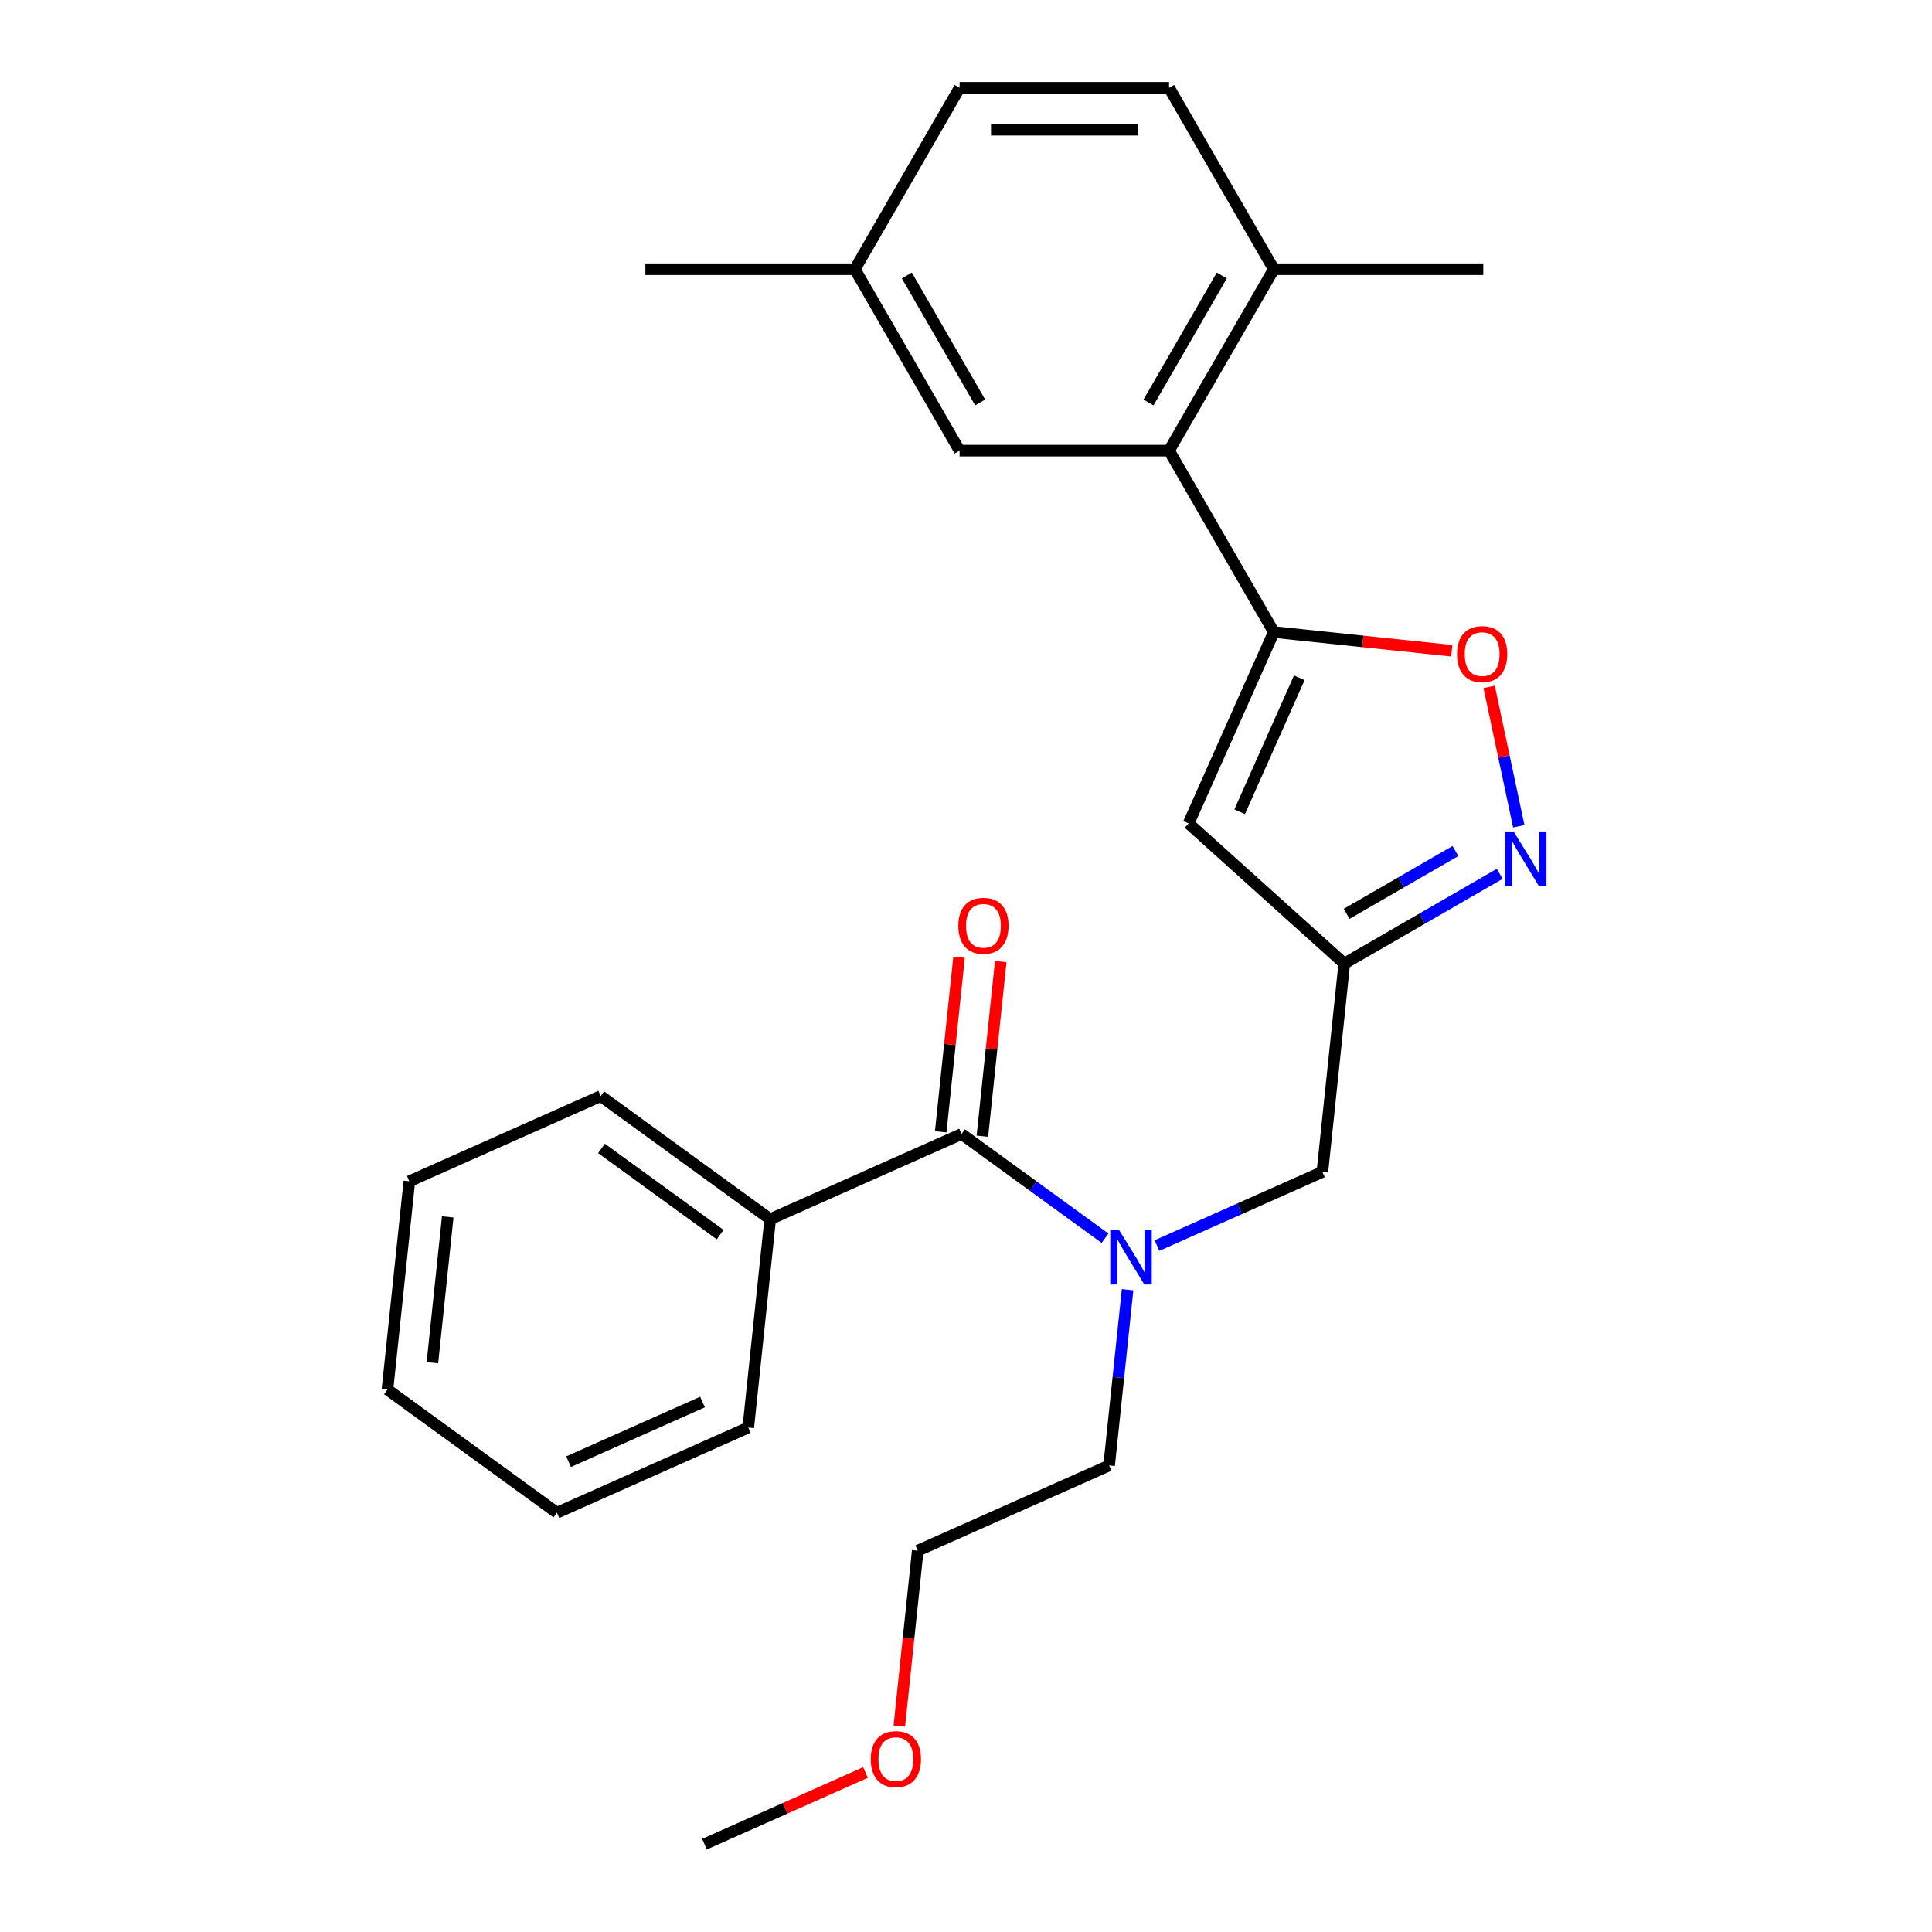 <?xml version='1.0' encoding='iso-8859-1'?>
<svg version='1.1' baseProfile='full'
              xmlns='http://www.w3.org/2000/svg'
                      xmlns:rdkit='http://www.rdkit.org/xml'
                      xmlns:xlink='http://www.w3.org/1999/xlink'
                  xml:space='preserve'
width='1000px' height='1000px' viewBox='0 0 1000 1000'>
<!-- END OF HEADER -->
<rect style='opacity:1.0;fill:#FFFFFF;stroke:none' width='1000' height='1000' x='0' y='0'> </rect>
<path class='bond-1' d='M 659.321,327.15 L 615.221,426.201' style='fill:none;fill-rule:evenodd;stroke:#000000;stroke-width:6px;stroke-linecap:butt;stroke-linejoin:miter;stroke-opacity:1' />
<path class='bond-1' d='M 672.517,350.828 L 641.646,420.164' style='fill:none;fill-rule:evenodd;stroke:#000000;stroke-width:6px;stroke-linecap:butt;stroke-linejoin:miter;stroke-opacity:1' />
<path class='bond-3' d='M 659.321,327.15 L 705.381,331.992' style='fill:none;fill-rule:evenodd;stroke:#000000;stroke-width:6px;stroke-linecap:butt;stroke-linejoin:miter;stroke-opacity:1' />
<path class='bond-3' d='M 705.381,331.992 L 751.442,336.833' style='fill:none;fill-rule:evenodd;stroke:#FF0000;stroke-width:6px;stroke-linecap:butt;stroke-linejoin:miter;stroke-opacity:1' />
<path class='bond-5' d='M 659.321,327.15 L 605.109,233.252' style='fill:none;fill-rule:evenodd;stroke:#000000;stroke-width:6px;stroke-linecap:butt;stroke-linejoin:miter;stroke-opacity:1' />
<path class='bond-0' d='M 786.109,427.669 L 778.442,391.596' style='fill:none;fill-rule:evenodd;stroke:#0000FF;stroke-width:6px;stroke-linecap:butt;stroke-linejoin:miter;stroke-opacity:1' />
<path class='bond-0' d='M 778.442,391.596 L 770.774,355.523' style='fill:none;fill-rule:evenodd;stroke:#FF0000;stroke-width:6px;stroke-linecap:butt;stroke-linejoin:miter;stroke-opacity:1' />
<path class='bond-26' d='M 776.244,452.305 L 736.02,475.529' style='fill:none;fill-rule:evenodd;stroke:#0000FF;stroke-width:6px;stroke-linecap:butt;stroke-linejoin:miter;stroke-opacity:1' />
<path class='bond-26' d='M 736.02,475.529 L 695.796,498.752' style='fill:none;fill-rule:evenodd;stroke:#000000;stroke-width:6px;stroke-linecap:butt;stroke-linejoin:miter;stroke-opacity:1' />
<path class='bond-26' d='M 753.335,440.492 L 725.178,456.749' style='fill:none;fill-rule:evenodd;stroke:#0000FF;stroke-width:6px;stroke-linecap:butt;stroke-linejoin:miter;stroke-opacity:1' />
<path class='bond-26' d='M 725.178,456.749 L 697.021,473.005' style='fill:none;fill-rule:evenodd;stroke:#000000;stroke-width:6px;stroke-linecap:butt;stroke-linejoin:miter;stroke-opacity:1' />
<path class='bond-2' d='M 615.221,426.201 L 695.796,498.752' style='fill:none;fill-rule:evenodd;stroke:#000000;stroke-width:6px;stroke-linecap:butt;stroke-linejoin:miter;stroke-opacity:1' />
<path class='bond-7' d='M 695.796,498.752 L 684.463,606.583' style='fill:none;fill-rule:evenodd;stroke:#000000;stroke-width:6px;stroke-linecap:butt;stroke-linejoin:miter;stroke-opacity:1' />
<path class='bond-4' d='M 497.694,586.953 L 534.828,613.932' style='fill:none;fill-rule:evenodd;stroke:#000000;stroke-width:6px;stroke-linecap:butt;stroke-linejoin:miter;stroke-opacity:1' />
<path class='bond-4' d='M 534.828,613.932 L 571.961,640.911' style='fill:none;fill-rule:evenodd;stroke:#0000FF;stroke-width:6px;stroke-linecap:butt;stroke-linejoin:miter;stroke-opacity:1' />
<path class='bond-10' d='M 508.477,588.086 L 513.226,542.906' style='fill:none;fill-rule:evenodd;stroke:#000000;stroke-width:6px;stroke-linecap:butt;stroke-linejoin:miter;stroke-opacity:1' />
<path class='bond-10' d='M 513.226,542.906 L 517.975,497.726' style='fill:none;fill-rule:evenodd;stroke:#FF0000;stroke-width:6px;stroke-linecap:butt;stroke-linejoin:miter;stroke-opacity:1' />
<path class='bond-10' d='M 486.911,585.819 L 491.66,540.639' style='fill:none;fill-rule:evenodd;stroke:#000000;stroke-width:6px;stroke-linecap:butt;stroke-linejoin:miter;stroke-opacity:1' />
<path class='bond-10' d='M 491.66,540.639 L 496.409,495.459' style='fill:none;fill-rule:evenodd;stroke:#FF0000;stroke-width:6px;stroke-linecap:butt;stroke-linejoin:miter;stroke-opacity:1' />
<path class='bond-11' d='M 497.694,586.953 L 398.643,631.053' style='fill:none;fill-rule:evenodd;stroke:#000000;stroke-width:6px;stroke-linecap:butt;stroke-linejoin:miter;stroke-opacity:1' />
<path class='bond-8' d='M 605.109,233.252 L 659.321,139.353' style='fill:none;fill-rule:evenodd;stroke:#000000;stroke-width:6px;stroke-linecap:butt;stroke-linejoin:miter;stroke-opacity:1' />
<path class='bond-8' d='M 594.461,208.325 L 632.41,142.596' style='fill:none;fill-rule:evenodd;stroke:#000000;stroke-width:6px;stroke-linecap:butt;stroke-linejoin:miter;stroke-opacity:1' />
<path class='bond-9' d='M 605.109,233.252 L 496.684,233.252' style='fill:none;fill-rule:evenodd;stroke:#000000;stroke-width:6px;stroke-linecap:butt;stroke-linejoin:miter;stroke-opacity:1' />
<path class='bond-6' d='M 598.862,644.694 L 641.663,625.639' style='fill:none;fill-rule:evenodd;stroke:#0000FF;stroke-width:6px;stroke-linecap:butt;stroke-linejoin:miter;stroke-opacity:1' />
<path class='bond-6' d='M 641.663,625.639 L 684.463,606.583' style='fill:none;fill-rule:evenodd;stroke:#000000;stroke-width:6px;stroke-linecap:butt;stroke-linejoin:miter;stroke-opacity:1' />
<path class='bond-15' d='M 583.639,667.554 L 578.859,713.034' style='fill:none;fill-rule:evenodd;stroke:#0000FF;stroke-width:6px;stroke-linecap:butt;stroke-linejoin:miter;stroke-opacity:1' />
<path class='bond-15' d='M 578.859,713.034 L 574.078,758.514' style='fill:none;fill-rule:evenodd;stroke:#000000;stroke-width:6px;stroke-linecap:butt;stroke-linejoin:miter;stroke-opacity:1' />
<path class='bond-12' d='M 659.321,139.353 L 605.109,45.455' style='fill:none;fill-rule:evenodd;stroke:#000000;stroke-width:6px;stroke-linecap:butt;stroke-linejoin:miter;stroke-opacity:1' />
<path class='bond-17' d='M 659.321,139.353 L 767.746,139.353' style='fill:none;fill-rule:evenodd;stroke:#000000;stroke-width:6px;stroke-linecap:butt;stroke-linejoin:miter;stroke-opacity:1' />
<path class='bond-13' d='M 496.684,233.252 L 442.472,139.353' style='fill:none;fill-rule:evenodd;stroke:#000000;stroke-width:6px;stroke-linecap:butt;stroke-linejoin:miter;stroke-opacity:1' />
<path class='bond-13' d='M 507.332,208.325 L 469.383,142.596' style='fill:none;fill-rule:evenodd;stroke:#000000;stroke-width:6px;stroke-linecap:butt;stroke-linejoin:miter;stroke-opacity:1' />
<path class='bond-18' d='M 398.643,631.053 L 310.926,567.322' style='fill:none;fill-rule:evenodd;stroke:#000000;stroke-width:6px;stroke-linecap:butt;stroke-linejoin:miter;stroke-opacity:1' />
<path class='bond-18' d='M 372.74,639.037 L 311.337,594.425' style='fill:none;fill-rule:evenodd;stroke:#000000;stroke-width:6px;stroke-linecap:butt;stroke-linejoin:miter;stroke-opacity:1' />
<path class='bond-19' d='M 398.643,631.053 L 387.31,738.884' style='fill:none;fill-rule:evenodd;stroke:#000000;stroke-width:6px;stroke-linecap:butt;stroke-linejoin:miter;stroke-opacity:1' />
<path class='bond-27' d='M 605.109,45.455 L 496.684,45.455' style='fill:none;fill-rule:evenodd;stroke:#000000;stroke-width:6px;stroke-linecap:butt;stroke-linejoin:miter;stroke-opacity:1' />
<path class='bond-27' d='M 588.845,67.139 L 512.948,67.139' style='fill:none;fill-rule:evenodd;stroke:#000000;stroke-width:6px;stroke-linecap:butt;stroke-linejoin:miter;stroke-opacity:1' />
<path class='bond-14' d='M 442.472,139.353 L 496.684,45.455' style='fill:none;fill-rule:evenodd;stroke:#000000;stroke-width:6px;stroke-linecap:butt;stroke-linejoin:miter;stroke-opacity:1' />
<path class='bond-21' d='M 442.472,139.353 L 334.047,139.353' style='fill:none;fill-rule:evenodd;stroke:#000000;stroke-width:6px;stroke-linecap:butt;stroke-linejoin:miter;stroke-opacity:1' />
<path class='bond-20' d='M 574.078,758.514 L 475.027,802.614' style='fill:none;fill-rule:evenodd;stroke:#000000;stroke-width:6px;stroke-linecap:butt;stroke-linejoin:miter;stroke-opacity:1' />
<path class='bond-16' d='M 465.484,893.414 L 470.256,848.014' style='fill:none;fill-rule:evenodd;stroke:#FF0000;stroke-width:6px;stroke-linecap:butt;stroke-linejoin:miter;stroke-opacity:1' />
<path class='bond-16' d='M 470.256,848.014 L 475.027,802.614' style='fill:none;fill-rule:evenodd;stroke:#000000;stroke-width:6px;stroke-linecap:butt;stroke-linejoin:miter;stroke-opacity:1' />
<path class='bond-22' d='M 447.983,917.44 L 406.313,935.993' style='fill:none;fill-rule:evenodd;stroke:#FF0000;stroke-width:6px;stroke-linecap:butt;stroke-linejoin:miter;stroke-opacity:1' />
<path class='bond-22' d='M 406.313,935.993 L 364.643,954.545' style='fill:none;fill-rule:evenodd;stroke:#000000;stroke-width:6px;stroke-linecap:butt;stroke-linejoin:miter;stroke-opacity:1' />
<path class='bond-24' d='M 310.926,567.322 L 211.875,611.423' style='fill:none;fill-rule:evenodd;stroke:#000000;stroke-width:6px;stroke-linecap:butt;stroke-linejoin:miter;stroke-opacity:1' />
<path class='bond-23' d='M 387.31,738.884 L 288.259,782.984' style='fill:none;fill-rule:evenodd;stroke:#000000;stroke-width:6px;stroke-linecap:butt;stroke-linejoin:miter;stroke-opacity:1' />
<path class='bond-23' d='M 363.632,725.689 L 294.296,756.559' style='fill:none;fill-rule:evenodd;stroke:#000000;stroke-width:6px;stroke-linecap:butt;stroke-linejoin:miter;stroke-opacity:1' />
<path class='bond-28' d='M 288.259,782.984 L 200.541,719.254' style='fill:none;fill-rule:evenodd;stroke:#000000;stroke-width:6px;stroke-linecap:butt;stroke-linejoin:miter;stroke-opacity:1' />
<path class='bond-25' d='M 211.875,611.423 L 200.541,719.254' style='fill:none;fill-rule:evenodd;stroke:#000000;stroke-width:6px;stroke-linecap:butt;stroke-linejoin:miter;stroke-opacity:1' />
<path class='bond-25' d='M 231.741,629.864 L 223.808,705.346' style='fill:none;fill-rule:evenodd;stroke:#000000;stroke-width:6px;stroke-linecap:butt;stroke-linejoin:miter;stroke-opacity:1' />
<path  class='atom-1' d='M 783.435 430.379
L 792.715 445.379
Q 793.635 446.859, 795.115 449.539
Q 796.595 452.219, 796.675 452.379
L 796.675 430.379
L 800.435 430.379
L 800.435 458.699
L 796.555 458.699
L 786.595 442.299
Q 785.435 440.379, 784.195 438.179
Q 782.995 435.979, 782.635 435.299
L 782.635 458.699
L 778.955 458.699
L 778.955 430.379
L 783.435 430.379
' fill='#0000FF'/>
<path  class='atom-4' d='M 754.152 338.564
Q 754.152 331.764, 757.512 327.964
Q 760.872 324.164, 767.152 324.164
Q 773.432 324.164, 776.792 327.964
Q 780.152 331.764, 780.152 338.564
Q 780.152 345.444, 776.752 349.364
Q 773.352 353.244, 767.152 353.244
Q 760.912 353.244, 757.512 349.364
Q 754.152 345.484, 754.152 338.564
M 767.152 350.044
Q 771.472 350.044, 773.792 347.164
Q 776.152 344.244, 776.152 338.564
Q 776.152 333.004, 773.792 330.204
Q 771.472 327.364, 767.152 327.364
Q 762.832 327.364, 760.472 330.164
Q 758.152 332.964, 758.152 338.564
Q 758.152 344.284, 760.472 347.164
Q 762.832 350.044, 767.152 350.044
' fill='#FF0000'/>
<path  class='atom-7' d='M 579.152 636.523
L 588.432 651.523
Q 589.352 653.003, 590.832 655.683
Q 592.312 658.363, 592.392 658.523
L 592.392 636.523
L 596.152 636.523
L 596.152 664.843
L 592.272 664.843
L 582.312 648.443
Q 581.152 646.523, 579.912 644.323
Q 578.712 642.123, 578.352 641.443
L 578.352 664.843
L 574.672 664.843
L 574.672 636.523
L 579.152 636.523
' fill='#0000FF'/>
<path  class='atom-11' d='M 496.028 479.202
Q 496.028 472.402, 499.388 468.602
Q 502.748 464.802, 509.028 464.802
Q 515.308 464.802, 518.668 468.602
Q 522.028 472.402, 522.028 479.202
Q 522.028 486.082, 518.628 490.002
Q 515.228 493.882, 509.028 493.882
Q 502.788 493.882, 499.388 490.002
Q 496.028 486.122, 496.028 479.202
M 509.028 490.682
Q 513.348 490.682, 515.668 487.802
Q 518.028 484.882, 518.028 479.202
Q 518.028 473.642, 515.668 470.842
Q 513.348 468.002, 509.028 468.002
Q 504.708 468.002, 502.348 470.802
Q 500.028 473.602, 500.028 479.202
Q 500.028 484.922, 502.348 487.802
Q 504.708 490.682, 509.028 490.682
' fill='#FF0000'/>
<path  class='atom-17' d='M 450.694 910.525
Q 450.694 903.725, 454.054 899.925
Q 457.414 896.125, 463.694 896.125
Q 469.974 896.125, 473.334 899.925
Q 476.694 903.725, 476.694 910.525
Q 476.694 917.405, 473.294 921.325
Q 469.894 925.205, 463.694 925.205
Q 457.454 925.205, 454.054 921.325
Q 450.694 917.445, 450.694 910.525
M 463.694 922.005
Q 468.014 922.005, 470.334 919.125
Q 472.694 916.205, 472.694 910.525
Q 472.694 904.965, 470.334 902.165
Q 468.014 899.325, 463.694 899.325
Q 459.374 899.325, 457.014 902.125
Q 454.694 904.925, 454.694 910.525
Q 454.694 916.245, 457.014 919.125
Q 459.374 922.005, 463.694 922.005
' fill='#FF0000'/>
</svg>
